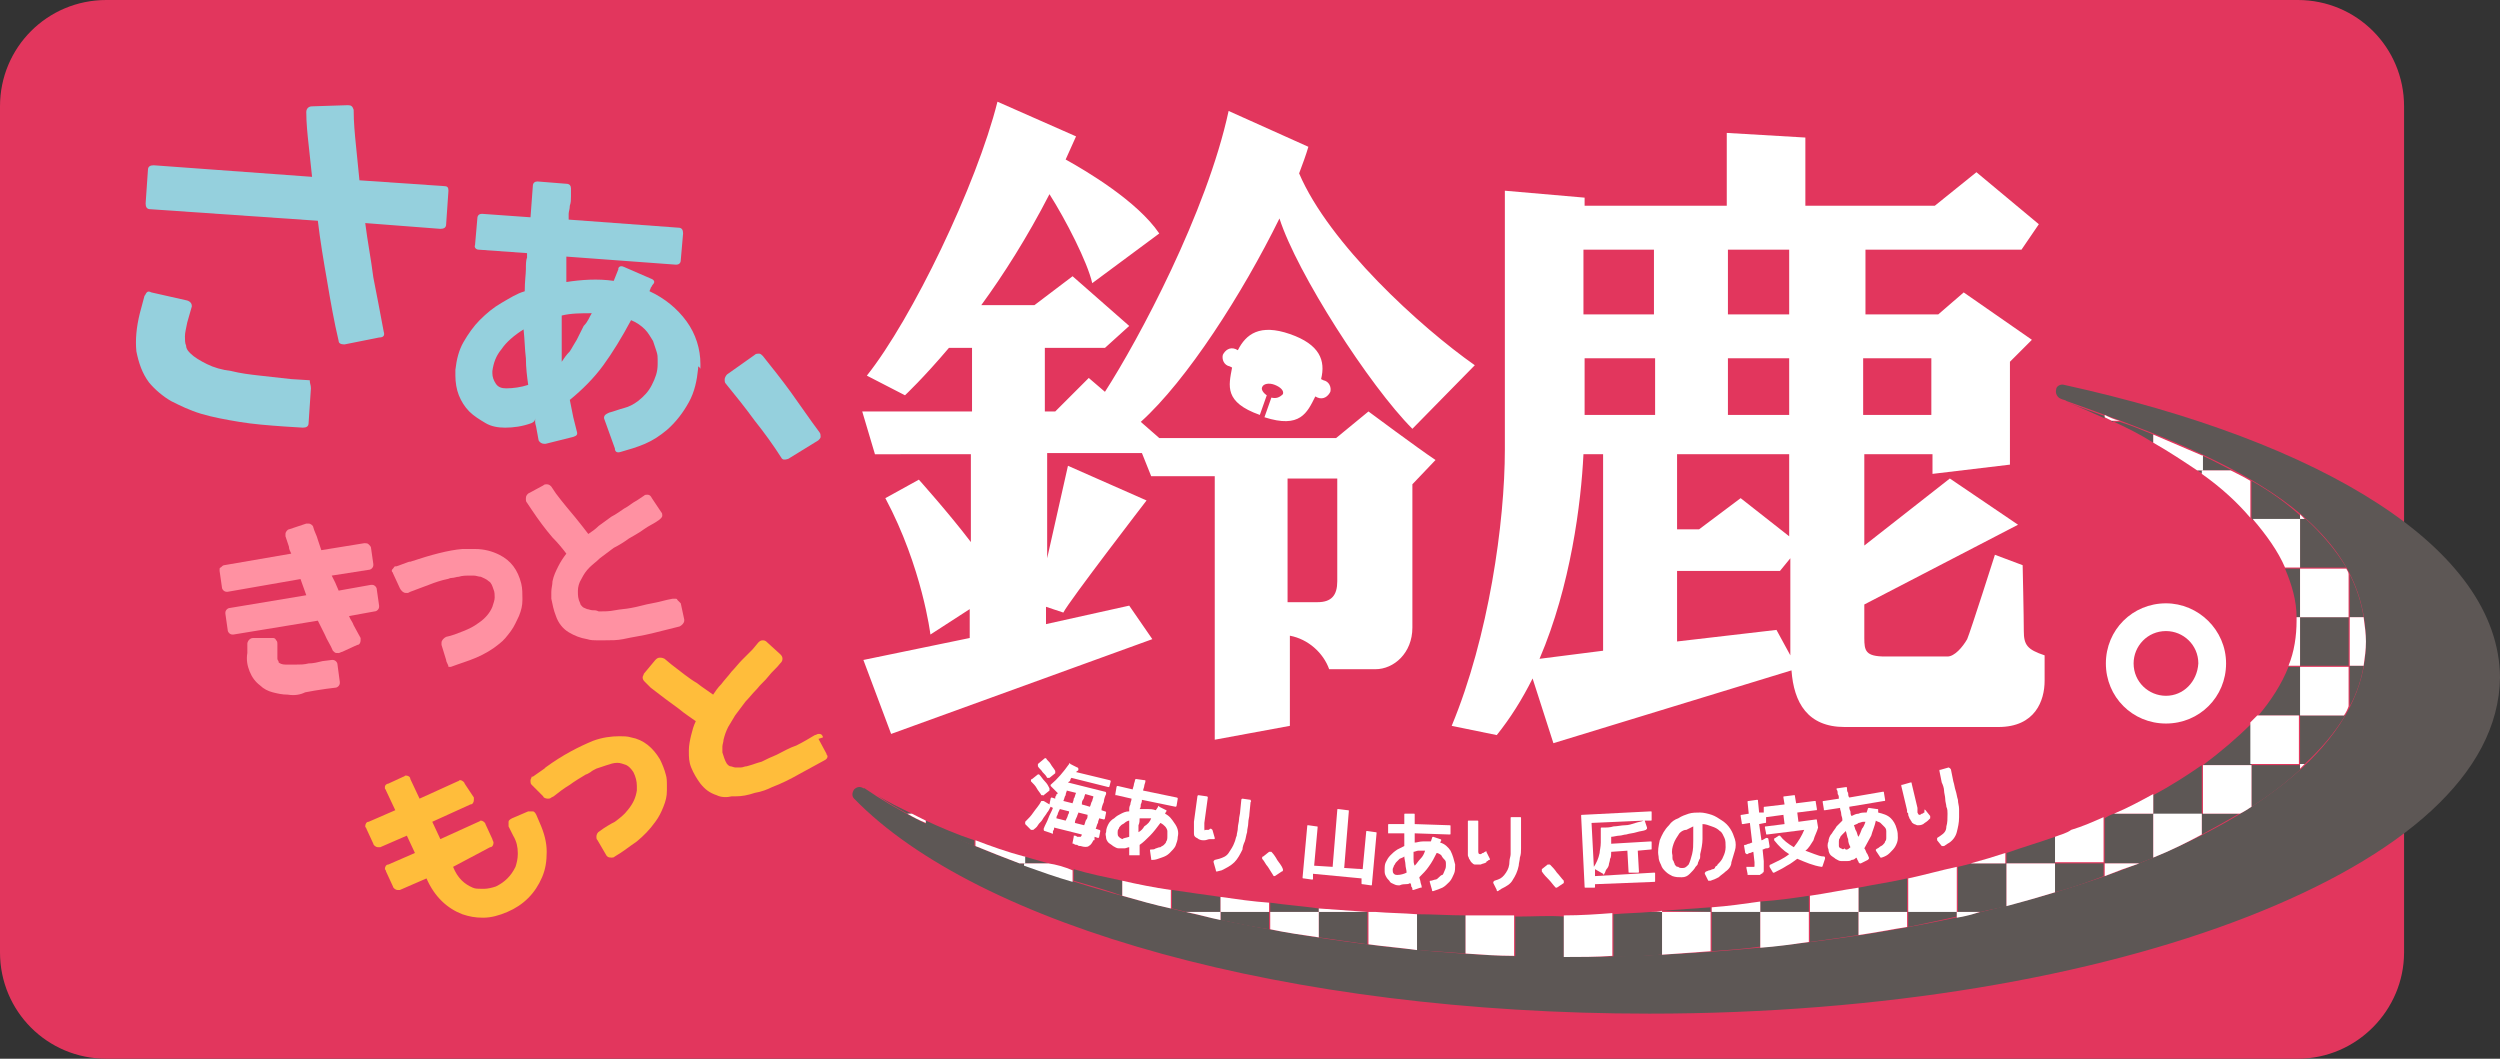 <?xml version="1.0" encoding="utf-8"?>
<!-- Generator: Adobe Illustrator 24.3.0, SVG Export Plug-In . SVG Version: 6.00 Build 0)  -->
<svg version="1.1" id="レイヤー_1" xmlns="http://www.w3.org/2000/svg" xmlns:xlink="http://www.w3.org/1999/xlink" x="0px"
	 y="0px" viewBox="0 0 216.3 91.6" style="enable-background:new 0 0 216.3 91.6;" xml:space="preserve">
<rect x="0" y="0" width="216.3" height="91.6" fill="#333333" stroke="none"/>
<style type="text/css">
	.st0{fill:#E2365D;}
	.st1{fill:#FFFFFF;}
	.st2{fill:#95D0DD;}
	.st3{fill:#FFBD3B;}
	.st4{fill:#FF91A2;}
	.st5{fill:#5D5755;}
</style>
<g>
	<path class="st0" d="M208,82.4c0,5-4.1,9.2-9.2,9.2H9.2c-5.1,0-9.2-4.1-9.2-9.2V9.2C0,4.1,4.1,0,9.2,0h189.6c5.1,0,9.2,4.1,9.2,9.2
		V82.4z"/>
	<g>
		<path class="st1" d="M175.1,54.6c0-1.2-0.1-5.7-0.1-5.7l-2.4-0.9c0,0-2.1,6.6-2.4,7.3c-0.4,0.7-1.1,1.5-1.7,1.5h-5.4
			c-1.7,0-1.8-0.5-1.8-1.6v-2.9l13.3-6.9l-5.9-4l-7.4,5.8v-7.9h5.9V41l6.7-0.8v-8.9l1.9-1.9c0,0-5.9-4.1-5.9-4.1s-1.5,1.3-2.2,1.9
			h-6.3v-5.6h13.5l1.5-2.2l-5.4-4.5l-3.6,2.9h-11.2v-5.9l-6.8-0.4v6.3h-12.3c0-0.5,0-0.7,0-0.7l-6.9-0.6c0,0,0,18.9,0,22.4
			c0,6.3-1.4,16.2-4.6,23.9l3.9,0.8c1.2-1.5,2.2-3.1,3.1-4.9l1.8,5.6l20.6-6.3c0.2,2.8,1.4,4.9,4.6,4.9c0,0,10.1,0,13.3,0
			c3.2,0,4-2.3,4-4c0-1.7,0-2.2,0-2.2C175.4,56.2,175.1,55.8,175.1,54.6z M137.1,31h6.1v4.9h-6.1V31z M149.5,31h5.3v4.9h-5.3V31z
			 M145.1,39.3h9.7v7.1l-4.2-3.3l-3.6,2.7h-1.9V39.3z M167.1,31v4.9h-5.9V31H167.1z M154.8,27.2h-5.3v-5.6h5.3V27.2z M143.1,21.6
			v5.6h-6.1v-5.6H143.1z M133.2,57c2.7-6.3,3.6-13.5,3.8-17.7h1.7v17L133.2,57z M145.1,55.5v-6.1h8.9l0.9-1.1v8.4l-1.2-2.2
			L145.1,55.5z"/>
		<path class="st1" d="M115.6,37.9h-15.3l-1.6-1.4c4-3.6,8.8-11.1,12-17.6c1.5,4.7,7.8,14.5,11.5,18.2l5.4-5.5
			c-4.7-3.3-12.6-10.5-15.2-16.6c0.3-0.8,0.6-1.6,0.8-2.3l-6.9-3.1c-1.9,8.8-7.8,19.8-10.7,24.3l-1.4-1.2l-2.9,2.9h-0.9v-5.5h5.2
			l2.1-1.9l-4.9-4.3l-3.3,2.5h-4.6c1.9-2.6,4-5.9,5.9-9.6c1.4,2.2,3.3,5.9,3.7,7.7l5.8-4.3c-1.9-2.8-6.3-5.4-8.1-6.4
			c0.3-0.7,0.6-1.3,0.9-2l-6.8-3C84.5,16,78.9,27.6,75,32.5l3.3,1.7c0,0,1.6-1.5,3.8-4.1h2v5.5h-9.5l1.1,3.7H84v7.6
			c-1.9-2.5-4.5-5.4-4.5-5.4l-2.9,1.6c3.2,6,3.9,11.8,3.9,11.8l3.4-2.2v2.5l-9.2,1.9l2.4,6.4l22.6-8.2l-2-2.9L90.5,54v-1.5l1.5,0.5
			c0.5-1,7.2-9.7,7.2-9.7l-6.8-3l-1.8,8v-9.1h8.2l0.8,2h5.5V64l6.5-1.2v-7.8c1.6,0.3,2.9,1.5,3.4,2.9c0,0,2.4,0,4,0
			c1.6,0,3.2-1.4,3.2-3.6c0-2.2,0-12.4,0-12.4l2-2.1c-1.5-1-5.8-4.2-5.8-4.2L115.6,37.9z M115.7,50.3c0,1.2-0.5,1.8-1.7,1.8h-2.6
			V41.4h4.3C115.7,41.4,115.7,49.1,115.7,50.3z M110,34.4l-0.6,1.7c3.1,1,3.7-0.4,4.4-1.8l0.2,0.1c0.5,0.2,0.9-0.1,1.1-0.5
			c0.1-0.4-0.1-0.9-0.6-1l-0.2-0.1c0.4-1.6-0.1-3-2.7-3.9c-2.6-0.9-3.8,0-4.5,1.4l-0.2-0.1c-0.5-0.2-0.9,0.1-1.1,0.5
			c-0.1,0.4,0.1,0.9,0.6,1l0.2,0.1c-0.3,1.6-0.7,3,2.4,4.1l0.6-1.7c-0.3-0.2-0.5-0.5-0.4-0.7c0.1-0.3,0.6-0.4,1.1-0.2
			c0.5,0.2,0.8,0.5,0.7,0.8C110.7,34.4,110.4,34.5,110,34.4z"/>
		<g>
			<g>
				<path class="st1" d="M187.4,52.2c-2.9,0-5.2,2.3-5.2,5.2c0,2.9,2.3,5.2,5.2,5.2s5.2-2.3,5.2-5.2
					C192.6,54.5,190.2,52.2,187.4,52.2z M187.4,60.2c-1.5,0-2.8-1.2-2.8-2.8c0-1.5,1.2-2.8,2.8-2.8c1.5,0,2.8,1.2,2.8,2.8
					C190.1,59,188.9,60.2,187.4,60.2z"/>
			</g>
		</g>
	</g>
	<g>
		<path class="st2" d="M26.9,33.6l-0.2,3c0,0.3-0.2,0.4-0.5,0.4l-1.6-0.1c-1.4-0.1-2.7-0.2-3.9-0.4c-1.2-0.2-2.3-0.4-3.3-0.7
			c-1-0.3-1.8-0.7-2.6-1.1c-0.7-0.4-1.4-1-1.9-1.6c-0.6-0.8-0.9-1.7-1.1-2.7c-0.1-1,0-2.1,0.3-3.3l0.4-1.5c0.1-0.1,0.1-0.2,0.2-0.3
			c0.1-0.1,0.2-0.1,0.4,0l3.1,0.7c0.3,0.1,0.4,0.3,0.4,0.5l-0.4,1.4c-0.1,0.5-0.2,0.9-0.2,1.2c0,0.3,0,0.6,0.1,0.8
			c0,0.2,0.1,0.4,0.3,0.6l0.1,0.1c0.3,0.3,0.8,0.6,1.4,0.9c0.6,0.3,1.3,0.5,2.1,0.6c0.8,0.2,1.6,0.3,2.5,0.4
			c0.9,0.1,1.8,0.2,2.7,0.3l1.6,0.1C26.8,33.2,26.9,33.3,26.9,33.6z M38.8,16.5l-0.2,2.9c0,0.3-0.2,0.4-0.5,0.4l-6.5-0.5
			c0.2,1.6,0.5,3.1,0.7,4.7c0.3,1.5,0.6,3.1,0.9,4.7c0.1,0.3,0,0.5-0.4,0.5l-3,0.6c-0.3,0-0.5-0.1-0.5-0.3c-0.4-1.7-0.7-3.4-1-5.2
			c-0.3-1.7-0.6-3.5-0.8-5.2l-14.5-1c-0.3,0-0.4-0.2-0.4-0.5l0.2-2.9c0-0.3,0.2-0.4,0.5-0.4l13.7,1c-0.1-0.9-0.2-1.9-0.3-2.8
			c-0.1-0.9-0.2-1.9-0.2-2.8c0-0.3,0.2-0.5,0.5-0.5l3.1-0.1c0.3,0,0.4,0.1,0.5,0.4c0,1.1,0.1,2.1,0.2,3.1c0.1,1,0.2,2,0.3,3l7.3,0.5
			C38.7,16.1,38.8,16.2,38.8,16.5z"/>
		<path class="st2" d="M60.4,31.9c-0.1,1-0.3,2-0.8,2.9c-0.5,0.9-1.1,1.7-1.9,2.4c-0.6,0.5-1.2,0.9-1.9,1.2
			c-0.7,0.3-1.4,0.5-2.1,0.7c-0.3,0.1-0.5,0-0.5-0.3l-0.9-2.5c-0.1-0.2,0-0.4,0.2-0.5l0.2-0.1c0.4-0.1,0.9-0.3,1.3-0.4
			c0.4-0.1,0.8-0.3,1.2-0.6c0.5-0.4,0.9-0.8,1.2-1.4c0.3-0.6,0.5-1.1,0.5-1.8c0-0.1,0-0.2,0-0.2c0-0.1,0-0.1,0-0.2
			c0-0.2,0-0.4-0.1-0.7c-0.1-0.3-0.2-0.6-0.3-0.9c-0.2-0.3-0.4-0.7-0.7-1c-0.3-0.3-0.7-0.6-1.2-0.8c-0.8,1.5-1.6,2.8-2.4,3.9
			c-0.8,1.1-1.8,2.1-2.9,3l0.3,1.5l0.3,1.2c0.1,0.3,0,0.4-0.3,0.5l-2.4,0.6l-0.1,0c-0.2,0-0.4-0.1-0.5-0.3L46.4,37
			c0-0.1-0.1-0.3-0.1-0.5c0-0.2,0-0.4,0-0.5l0,0.2c0,0.2-0.1,0.3-0.3,0.4c-0.8,0.3-1.6,0.4-2.3,0.4c-0.6,0-1.2-0.1-1.7-0.4
			c-0.5-0.3-1-0.6-1.4-1c-0.4-0.4-0.7-0.9-0.9-1.4c-0.2-0.5-0.3-1.1-0.3-1.7c0-0.1,0-0.2,0-0.5c0.1-0.9,0.3-1.7,0.7-2.4
			c0.4-0.7,0.9-1.4,1.4-1.9c0.6-0.6,1.2-1.1,1.9-1.5c0.7-0.4,1.3-0.8,2-1c0-0.9,0.1-1.5,0.1-1.9c0-0.4,0-0.8,0.1-1l0-0.4l-4.2-0.3
			c-0.2,0-0.4-0.2-0.3-0.4l0.2-2.3c0-0.3,0.2-0.4,0.4-0.4l4.2,0.3l0.2-2.7c0-0.3,0.2-0.4,0.4-0.4l2.5,0.2c0.3,0,0.4,0.2,0.4,0.4
			c0,0.2,0,0.4,0,0.7c0,0.3,0,0.5-0.1,0.8c0,0.3-0.1,0.5-0.1,0.7c0,0.2,0,0.4,0,0.5l9.5,0.7c0.3,0,0.4,0.2,0.4,0.5l-0.2,2.3
			c0,0.3-0.2,0.4-0.4,0.4l-9.5-0.7c0,0.1,0,0.2,0,0.4c0,0.2,0,0.4,0,0.6c0,0.2,0,0.4,0,0.7c0,0.2,0,0.4,0,0.5
			c1.3-0.2,2.7-0.3,4.1-0.1l0.4-1c0-0.1,0-0.1,0-0.1c0.1-0.2,0.3-0.2,0.5-0.1l2.3,1c0.3,0.1,0.4,0.3,0.2,0.5
			c-0.1,0.1-0.1,0.2-0.2,0.3c0,0.1-0.1,0.2-0.1,0.3c1.3,0.6,2.4,1.5,3.2,2.6c0.8,1.1,1.2,2.4,1.2,3.7c0,0.1,0,0.3,0,0.4
			C60.4,31.6,60.4,31.7,60.4,31.9z M45.7,33.3c-0.1-0.7-0.2-1.5-0.2-2.3c-0.1-0.8-0.1-1.6-0.2-2.5c-0.8,0.5-1.5,1.1-1.9,1.7
			c-0.5,0.6-0.7,1.2-0.8,1.9l0,0.2c0,0.3,0.1,0.6,0.3,0.9c0.2,0.3,0.5,0.4,0.9,0.4C44.4,33.6,45.1,33.5,45.7,33.3z M51.2,27.1
			c-0.9,0-1.8,0-2.6,0.2l0,0c0,0,0,0,0,0.1c0,0.1,0,0.2,0,0.3c0,0.1,0,0.3,0,0.5c0,0.5,0,1,0,1.6c0,0.5,0,1,0,1.5
			c0.2-0.3,0.4-0.6,0.7-0.9c0.2-0.3,0.4-0.7,0.6-1c0.2-0.4,0.4-0.8,0.6-1.2C50.9,27.8,51,27.4,51.2,27.1z"/>
		<path class="st2" d="M65.3,30.7c0.1-0.1,0.2-0.1,0.4-0.1c0.1,0,0.2,0.1,0.3,0.2c0.8,1,1.6,2,2.4,3.1c0.8,1.1,1.6,2.3,2.5,3.5
			c0.1,0.1,0.1,0.3,0.1,0.4c0,0.1-0.1,0.2-0.2,0.3l-2.6,1.6c-0.3,0.1-0.5,0.1-0.6-0.1c-0.7-1.1-1.5-2.2-2.3-3.2
			c-0.8-1.1-1.6-2.1-2.5-3.2c-0.1-0.1-0.1-0.2-0.1-0.4c0-0.1,0.1-0.3,0.2-0.4L65.3,30.7z"/>
	</g>
	<g>
		<g>
			<path class="st3" d="M40,79.1c-1.3-0.5-2.4-1.5-3.1-3.1l0,0l0,0l-2.3,1c-0.1,0-0.1,0-0.2,0l0,0c-0.2,0-0.4-0.2-0.4-0.3l0,0
				l-0.6-1.3c0-0.1-0.1-0.2-0.1-0.2l0,0c0-0.2,0.1-0.4,0.3-0.4l0,0l2.3-1l-0.7-1.5l-2.3,1c-0.1,0-0.1,0-0.2,0l0,0
				c-0.2,0-0.4-0.2-0.4-0.3l0,0l-0.6-1.3c0-0.1-0.1-0.1-0.1-0.2l0,0c0-0.2,0.1-0.4,0.3-0.4l0,0l2.3-1l-0.8-1.7
				c0-0.1-0.1-0.1-0.1-0.2l0,0c0,0,0-0.1,0-0.1l0,0c0-0.2,0.2-0.3,0.3-0.3l0,0l1.3-0.6c0.1,0,0.1-0.1,0.2-0.1l0,0
				c0.2,0,0.4,0.1,0.4,0.3l0,0l0.8,1.7l3.3-1.5c0.1,0,0.1-0.1,0.2-0.1l0,0c0.2,0,0.4,0.2,0.4,0.3l0,0L41,69c0,0.1,0,0.1,0,0.2l0,0
				c0,0.2-0.1,0.4-0.3,0.4l0,0l-3.3,1.5l0.7,1.5l3.3-1.5c0.1,0,0.1-0.1,0.2-0.1l0,0c0.2,0,0.4,0.2,0.4,0.3l0,0l0.6,1.3
				c0,0.1,0.1,0.2,0.1,0.3l0,0c0,0.2-0.1,0.4-0.3,0.4l0,0L39.2,75l0,0c0.4,1,1,1.5,1.7,1.8l0,0c0.2,0.1,0.5,0.1,0.8,0.1l0,0
				c0.1,0,0.1,0,0.2,0l0,0c0.3,0,0.7-0.1,1-0.2l0,0c0.4-0.2,0.7-0.4,1-0.7l0,0c0.3-0.3,0.5-0.6,0.7-1l0,0c0.1-0.3,0.2-0.7,0.2-1.1
				l0,0c0,0,0-0.1,0-0.1l0,0c0-0.5-0.1-1-0.4-1.5l0,0L44,71.5c0-0.1,0-0.1,0-0.2l0,0c0-0.1,0-0.1,0-0.2l0,0c0-0.1,0.1-0.2,0.3-0.3
				l0,0l1.4-0.6c0.1,0,0.1,0,0.2,0l0,0c0.1,0,0.1,0,0.2,0l0,0c0.1,0,0.2,0.1,0.3,0.3l0,0l-0.2,0.1l-0.2,0.1l0.2-0.1l0.2-0.1l0.3,0.7
				c0.4,0.9,0.6,1.7,0.6,2.5l0,0c0,0,0,0,0,0l0,0c0,0.8-0.1,1.5-0.4,2.2l0,0c-0.3,0.7-0.7,1.3-1.2,1.8l0,0c-0.5,0.5-1.1,0.9-1.8,1.2
				l0,0c-0.7,0.3-1.4,0.5-2.1,0.5l0,0c0,0,0,0,0,0l0,0C41.1,79.4,40.6,79.3,40,79.1L40,79.1z"/>
		</g>
		<g>
			<path class="st3" d="M52.4,73.9l-0.7-1.2c-0.1-0.1-0.1-0.2-0.1-0.3l0,0c0-0.2,0.1-0.4,0.3-0.5l0,0c0.4-0.3,0.9-0.6,1.3-0.8l0,0
				c0.4-0.3,0.8-0.6,1.1-1l0,0c0.5-0.6,0.7-1.1,0.8-1.7l0,0c0-0.1,0-0.3,0-0.4l0,0c0-0.4-0.1-0.8-0.3-1.2l0,0
				c-0.2-0.3-0.4-0.5-0.6-0.6l0,0c-0.3-0.1-0.5-0.2-0.8-0.2l0,0c0,0,0,0,0,0l0,0c-0.3,0-0.6,0.1-0.9,0.2l0,0
				c-0.3,0.1-0.6,0.2-0.9,0.3l0,0c-0.2,0.1-0.4,0.2-0.5,0.3l0,0c-0.2,0.1-0.3,0.2-0.4,0.2l0,0c-0.5,0.3-1,0.6-1.4,0.9l0,0
				c-0.5,0.3-0.9,0.6-1.4,1l0,0l-0.2,0.1c-0.1,0.1-0.2,0.1-0.3,0.1l0,0c-0.2,0-0.4-0.1-0.4-0.2l0,0L46,67.9
				c-0.1-0.1-0.1-0.2-0.1-0.3l0,0c0,0,0-0.1,0-0.1l0,0c0-0.1,0.1-0.2,0.1-0.3l0,0l0,0l0.1,0l1-0.7c0,0,0.1-0.1,0.1-0.1l0,0
				c1.5-1.1,2.9-1.8,4.1-2.3l0,0c0.8-0.3,1.6-0.4,2.3-0.4l0,0c0.3,0,0.7,0,1,0.1l0,0c1.1,0.2,1.9,0.9,2.5,1.9l0,0
				c0.2,0.4,0.4,0.9,0.5,1.3l0,0c0.1,0.3,0.1,0.6,0.1,1l0,0c0,0.1,0,0.3,0,0.4l0,0c0,0.5-0.1,0.9-0.3,1.4l0,0
				c-0.2,0.5-0.4,0.9-0.7,1.3l0,0h0c-0.5,0.7-1,1.2-1.6,1.7l0,0c-0.6,0.4-1.2,0.9-1.9,1.3l0,0c-0.1,0.1-0.2,0.1-0.3,0.1l0,0
				c0,0,0,0,0,0l0,0C52.6,74.2,52.5,74.1,52.4,73.9L52.4,73.9z"/>
		</g>
		<g>
			<path class="st3" d="M62,68.8c-0.6-0.2-1-0.5-1.4-1l0,0c-0.3-0.4-0.6-0.9-0.8-1.4l0,0c-0.2-0.5-0.2-0.9-0.2-1.4l0,0
				c0,0,0-0.1,0-0.1l0,0c0-0.4,0.1-0.9,0.2-1.3l0,0c0.1-0.4,0.2-0.8,0.4-1.2l0,0c-0.4-0.3-0.9-0.6-1.5-1.1l0,0
				c-0.7-0.5-1.5-1.1-2.4-1.8l0,0l-0.5-0.5c-0.1-0.1-0.2-0.2-0.2-0.4l0,0c0-0.1,0.1-0.2,0.1-0.3l0,0l1-1.2c0.1-0.1,0.2-0.2,0.4-0.2
				l0,0c0.1,0,0.2,0,0.4,0.1l0,0l0.6,0.5c0.8,0.6,1.5,1.2,2.2,1.6l0,0c0.5,0.4,1,0.7,1.4,1l0,0c0.2-0.3,0.4-0.6,0.7-0.9l0,0
				c0.3-0.4,0.6-0.7,0.9-1.1l0,0c0.3-0.3,0.6-0.7,0.9-1l0,0c0.3-0.3,0.6-0.6,0.9-0.9l0,0l0.5-0.6c0.1-0.1,0.2-0.2,0.4-0.2l0,0
				c0.2,0,0.3,0.1,0.4,0.2l0,0l1.1,1c0.1,0.1,0.2,0.2,0.2,0.4l0,0c0,0.2-0.1,0.3-0.2,0.4l0,0c-0.3,0.4-0.7,0.7-1,1.1l0,0
				c-0.3,0.4-0.7,0.7-1,1.1l0,0c-0.4,0.4-0.7,0.8-1,1.1l0,0c-0.3,0.4-0.6,0.8-0.9,1.2l0,0c-0.2,0.3-0.4,0.7-0.6,1l0,0
				c-0.2,0.4-0.3,0.7-0.4,1.1l0,0c0,0.2-0.1,0.4-0.1,0.6l0,0c0,0.2,0,0.3,0,0.5l0,0c0.1,0.3,0.2,0.7,0.4,1l0,0
				c0.1,0.1,0.2,0.2,0.3,0.2l0,0c0.1,0,0.3,0.1,0.4,0.1l0,0c0,0,0.1,0,0.1,0l0,0c0.1,0,0.2,0,0.4,0l0,0c0.2,0,0.3-0.1,0.5-0.1l0,0
				c0.4-0.1,0.9-0.3,1.3-0.4l0,0c0.4-0.2,0.8-0.4,1.3-0.6l0,0c0.6-0.3,1.1-0.6,1.7-0.8l0,0c0.6-0.3,1.1-0.6,1.6-0.9l0,0
				c0.1,0,0.2-0.1,0.3-0.1l0,0c0,0,0.1,0,0.1,0l0,0c0.2,0,0.3,0.2,0.3,0.3l0,0L70.6,64l0.2-0.1l0.7,1.3c0,0.1,0.1,0.2,0.1,0.2l0,0
				c0,0.2-0.1,0.3-0.3,0.4l0,0c-0.7,0.4-1.5,0.8-2.2,1.2l0,0c-0.7,0.4-1.5,0.8-2.3,1.1l0,0c-0.4,0.2-0.9,0.4-1.5,0.5l0,0
				c-0.6,0.2-1.1,0.3-1.7,0.3l0,0c-0.1,0-0.2,0-0.3,0l0,0C62.9,69,62.4,69,62,68.8L62,68.8z"/>
		</g>
	</g>
	<g>
		<g>
			<path class="st4" d="M24.9,60.1c-0.5,0-0.9-0.1-1.3-0.2l0,0c-0.4-0.1-0.8-0.3-1.1-0.6l0,0c-0.4-0.3-0.7-0.7-0.9-1.2l0,0
				c-0.2-0.5-0.3-1-0.2-1.6l0,0l0-0.7c0-0.1,0-0.1,0-0.1l0,0c0-0.2,0.2-0.5,0.5-0.5l0,0l1.6,0c0,0,0,0,0.1,0l0,0
				c0.1,0,0.2,0,0.3,0.2l0,0c0.1,0.1,0.1,0.2,0.1,0.3l0,0l0,0.8c0,0.2,0,0.4,0,0.5l0,0c0,0.1,0.1,0.2,0.1,0.2l0,0l0,0l0,0
				c0,0,0,0.1,0,0.1l0,0l0,0l0,0l0,0l0,0c0.1,0.1,0.3,0.2,0.6,0.2l0,0c0.1,0,0.2,0,0.3,0l0,0c0.2,0,0.4,0,0.6,0l0,0
				c0.4,0,0.7,0,1.1-0.1l0,0c0.4,0,0.8-0.1,1.2-0.2l0,0l0.8-0.1c0,0,0.1,0,0.1,0l0,0c0.2,0,0.4,0.2,0.4,0.4l0,0l-0.3,0l0.3,0
				l0.2,1.5c0,0,0,0.1,0,0.1l0,0c0,0.2-0.2,0.4-0.4,0.4l0,0l-0.8,0.1c-0.7,0.1-1.3,0.2-1.8,0.3l0,0C26,60.1,25.5,60.2,24.9,60.1
				L24.9,60.1C25,60.1,25,60.1,24.9,60.1L24.9,60.1z M29.1,56.5c-0.1,0-0.2-0.1-0.3-0.2l0,0c-0.2-0.5-0.5-0.9-0.7-1.4l0,0
				c-0.2-0.4-0.4-0.8-0.6-1.2l0,0l-7.3,1.2c0,0-0.1,0-0.1,0l0,0c-0.2,0-0.4-0.2-0.4-0.4l0,0l-0.2-1.4c0,0,0-0.1,0-0.1l0,0
				c0-0.2,0.2-0.4,0.4-0.4l0,0l6.6-1.1L26,50.1l-6.3,1.1c0,0-0.1,0-0.1,0l0,0c-0.2,0-0.4-0.2-0.4-0.4l0,0l-0.2-1.4c0,0,0-0.1,0-0.1
				l0,0c0-0.1,0-0.2,0.1-0.2l0,0c0.1-0.1,0.2-0.2,0.3-0.2l0,0l5.8-1c-0.1-0.2-0.2-0.4-0.2-0.6l0,0c-0.1-0.3-0.2-0.6-0.3-0.9l0,0
				c0-0.1,0-0.1,0-0.2l0,0c0-0.2,0.2-0.4,0.3-0.4l0,0l1.5-0.5c0.1,0,0.1,0,0.2,0l0,0c0.2,0,0.4,0.2,0.4,0.3l0,0
				c0.1,0.4,0.3,0.7,0.4,1.1l0,0c0.1,0.3,0.2,0.6,0.3,0.9l0,0l3.7-0.6c0,0,0.1,0,0.1,0l0,0c0.1,0,0.2,0,0.3,0.1l0,0
				c0.1,0.1,0.2,0.2,0.2,0.3l0,0l0.2,1.4c0,0.1,0,0.1,0,0.1l0,0c0,0.2-0.2,0.4-0.4,0.4l0,0l-3.2,0.5c0.1,0.2,0.2,0.4,0.3,0.6l0,0
				c0.1,0.2,0.2,0.5,0.3,0.7l0,0l2.8-0.5c0,0,0.1,0,0.1,0l0,0c0.2,0,0.4,0.2,0.4,0.4l0,0L32.3,51l0.3,0l0.2,1.4c0,0.1,0,0.1,0,0.1
				l0,0c0,0.2-0.2,0.4-0.4,0.4l0,0l-2.2,0.4c0.1,0.3,0.3,0.5,0.4,0.8l0,0c0.2,0.4,0.4,0.7,0.6,1.1l0,0c0,0.1,0,0.2,0,0.2l0,0
				c0,0.2-0.1,0.4-0.3,0.4l0,0l-1.3,0.6c-0.1,0-0.2,0.1-0.3,0.1l0,0C29.2,56.5,29.2,56.5,29.1,56.5L29.1,56.5z"/>
		</g>
		<g>
			<path class="st4" d="M38.6,57.1l-0.4-1.3c0-0.1,0-0.1,0-0.2l0,0c0-0.2,0.2-0.4,0.4-0.5l0,0c0.5-0.1,1-0.3,1.5-0.5l0,0
				c0.5-0.2,0.9-0.4,1.3-0.7l0,0c0.6-0.4,1-0.9,1.2-1.4l0,0c0.1-0.3,0.2-0.6,0.2-0.8l0,0c0-0.2,0-0.5-0.1-0.7l0,0
				c-0.1-0.3-0.2-0.6-0.4-0.7l0,0c-0.2-0.2-0.5-0.3-0.7-0.4l0,0c-0.2,0-0.4-0.1-0.6-0.1l0,0c-0.1,0-0.2,0-0.3,0l0,0
				c-0.4,0-0.7,0-1,0.1l0,0c-0.2,0-0.4,0.1-0.6,0.1l0,0c-0.2,0-0.3,0.1-0.4,0.1l0,0c-0.5,0.1-1.1,0.3-1.6,0.5l0,0
				c-0.5,0.2-1.1,0.4-1.6,0.6l0,0l-0.2,0.1c-0.1,0-0.2,0-0.2,0l0,0c-0.2,0-0.4-0.2-0.5-0.4l0,0L34,49.6c0-0.1-0.1-0.1-0.1-0.2l0,0
				c0-0.1,0-0.1,0.1-0.2l0,0c0.1-0.1,0.1-0.2,0.2-0.2l0,0l0,0l0.1,0l0,0l1.1-0.4c0,0,0.1,0,0.1,0l0,0c1.8-0.6,3.3-1,4.5-1.1l0,0
				c0.4,0,0.7,0,1.1,0l0,0c0.8,0,1.5,0.2,2.1,0.5l0,0c1,0.5,1.6,1.3,1.9,2.5l0,0c0.1,0.4,0.1,0.9,0.1,1.3l0,0l0,0l0,0.1
				c0,0.5-0.1,0.9-0.3,1.4l0,0c-0.2,0.4-0.4,0.9-0.7,1.3l0,0c-0.3,0.4-0.6,0.8-1,1.1l0,0h0c-0.6,0.5-1.3,0.9-2,1.2l0,0
				c-0.7,0.3-1.4,0.5-2.2,0.8l0,0c-0.1,0-0.1,0-0.2,0l0,0c0,0,0,0,0,0l0,0C38.8,57.5,38.6,57.3,38.6,57.1L38.6,57.1z"/>
		</g>
		<g>
			<path class="st4" d="M50.8,55.3c-0.6-0.1-1.1-0.3-1.6-0.6l0,0c-0.5-0.3-0.9-0.8-1.1-1.4l0,0c-0.2-0.5-0.3-1-0.4-1.5l0,0
				c0-0.2,0-0.4,0-0.6l0,0c0-0.3,0.1-0.6,0.1-0.9l0,0c0.1-0.5,0.3-0.9,0.5-1.3l0,0c0.2-0.4,0.4-0.7,0.7-1.1l0,0
				c-0.3-0.4-0.7-0.9-1.2-1.4l0,0c-0.6-0.7-1.2-1.5-1.8-2.4l0,0l-0.4-0.6c-0.1-0.1-0.1-0.2-0.1-0.4l0,0c0-0.2,0.1-0.3,0.2-0.4l0,0
				L47,42c0.1-0.1,0.2-0.1,0.3-0.1l0,0c0.2,0,0.3,0.1,0.4,0.2l0,0l0.4,0.6c0.6,0.8,1.2,1.5,1.7,2.1l0,0c0.4,0.5,0.8,1,1.1,1.4l0,0
				c0.3-0.2,0.6-0.4,0.9-0.7l0,0c0.4-0.3,0.7-0.5,1.1-0.8l0,0c0.4-0.2,0.8-0.5,1.1-0.7l0,0c0.4-0.2,0.7-0.5,1.1-0.7l0,0l0.6-0.4
				c0.1-0.1,0.2-0.1,0.3-0.1l0,0c0.2,0,0.3,0.1,0.4,0.3l0,0l0.8,1.2c0.1,0.1,0.1,0.2,0.1,0.3l0,0c0,0.2-0.2,0.3-0.3,0.4l0,0
				c-0.4,0.3-0.9,0.5-1.3,0.8l0,0c-0.4,0.3-0.8,0.5-1.3,0.8l0,0c-0.4,0.3-0.9,0.6-1.3,0.8l0,0c-0.4,0.3-0.8,0.6-1.2,0.9l0,0
				c-0.3,0.3-0.6,0.5-0.9,0.8l0,0c-0.3,0.3-0.5,0.6-0.7,1l0,0c-0.2,0.3-0.3,0.7-0.3,1l0,0c0,0,0,0.1,0,0.1l0,0c0,0.3,0,0.6,0.2,1
				l0,0c0,0.1,0.1,0.2,0.2,0.3l0,0c0.1,0.1,0.2,0.1,0.4,0.2l0,0c0.1,0,0.3,0.1,0.5,0.1l0,0c0.2,0,0.3,0,0.5,0.1l0,0
				c0.5,0,0.9,0,1.4-0.1l0,0c0.5-0.1,0.9-0.1,1.4-0.2l0,0c0.6-0.1,1.2-0.3,1.8-0.4l0,0c0.6-0.1,1.2-0.3,1.8-0.4l0,0
				c0.1,0,0.1,0,0.2,0l0,0c0.1,0,0.2,0,0.2,0.1l0,0c0.1,0.1,0.2,0.2,0.3,0.3l0,0l-0.3,0.1l0.3-0.1l0.3,1.4c0,0,0,0.1,0,0.1l0,0
				c0,0.2-0.2,0.4-0.4,0.5l0,0c-0.8,0.2-1.6,0.4-2.4,0.6l0,0c-0.8,0.2-1.6,0.3-2.5,0.5l0,0c-0.5,0.1-1,0.1-1.6,0.1l0,0
				c-0.2,0-0.5,0-0.7,0l0,0C51.4,55.4,51.1,55.4,50.8,55.3L50.8,55.3z"/>
		</g>
	</g>
	<path class="st5" d="M178.6,33.3c-0.3-0.1-0.7,0.1-0.7,0.4c-0.1,0.3,0.1,0.7,0.4,0.8c0.2,0.1,0.4,0.1,0.5,0.2
		c12.9,4.6,25.9,9.6,25.9,20.9c0,15.8-32.1,27.2-69.5,27.2c-23.6,0-49.4-7-60.4-14.6c0,0,0,0-0.1,0c-0.3-0.2-0.6-0.1-0.8,0.1
		c-0.2,0.3-0.2,0.6,0,0.8c10.7,11,37.4,18.6,68.8,18.6c20.2,0,38.5-3.2,51.8-8.4c13.3-5.2,21.7-12.3,21.8-20.7
		C216.2,47.4,200.9,38.2,178.6,33.3z"/>
	<g>
		<path class="st5" d="M160.8,76.8v2.1h4.2V76C163.7,76.3,162.3,76.5,160.8,76.8z"/>
		<path class="st5" d="M75.9,68.8L75.9,68.8c0.8,0.6,1.7,1.1,2.6,1.6h0.4C77.9,69.9,76.8,69.4,75.9,68.8z"/>
		<path class="st5" d="M199.5,44.9H199v4.2h4C202.1,47.6,200.9,46.2,199.5,44.9z"/>
		<path class="st5" d="M131.4,79.3c-0.1,0-0.2,0-0.3,0v3.5c1.4,0,2.8,0.1,4.1,0.1c0,0,0.1,0,0.1,0v-3.6
			C134,79.2,132.7,79.3,131.4,79.3z"/>
		<path class="st5" d="M143.8,78.8L143.8,78.8l4.2,0.1v-0.4C146.7,78.6,145.3,78.7,143.8,78.8z"/>
		<path class="st5" d="M80.1,71.3c1.3,0.7,2.7,1.3,4.2,1.9v-0.5c-1.5-0.5-2.9-1.1-4.2-1.7V71.3z"/>
		<path class="st5" d="M152.3,78v0.9h4.2v-1.4C155.2,77.7,153.8,77.9,152.3,78z"/>
		<path class="st5" d="M142.8,78.9c-1.1,0.1-2.1,0.1-3.2,0.2v3.7c1.4,0,2.8-0.1,4.2-0.2v-3.7H142.8z"/>
		<path class="st5" d="M122.6,79.1v3.1c1.4,0.1,2.8,0.2,4.2,0.3v-3.3C125.4,79.2,124,79.1,122.6,79.1z"/>
		<path class="st5" d="M156.6,78.9v2.6c1.4-0.2,2.9-0.4,4.2-0.6v-2H156.6z"/>
		<path class="st5" d="M109.9,78.1v0.8h4.2v-0.3C112.7,78.4,111.3,78.3,109.9,78.1z"/>
		<path class="st5" d="M190.5,40.7h2.6c-0.8-0.4-1.7-0.9-2.6-1.3V40.7z"/>
		<path class="st5" d="M92.9,75.2v1c1.4,0.4,2.8,0.8,4.2,1.3v-1.3C95.7,75.9,94.2,75.6,92.9,75.2z"/>
		<path class="st5" d="M173.6,74.7h-3c-0.4,0.1-0.8,0.2-1.2,0.3v3.9h2c0.7-0.2,1.5-0.3,2.2-0.5V74.7z"/>
		<path class="st5" d="M182.1,36.2v-0.2c-1.1-0.4-2.2-0.8-3.3-1.2C179.9,35.2,181,35.7,182.1,36.2z"/>
		<path class="st5" d="M148.1,78.9v3.4c1.4-0.1,2.8-0.2,4.2-0.4v-3.1H148.1z"/>
		<path class="st5" d="M88.6,74.7h2.1c-0.7-0.2-1.4-0.4-2.1-0.6V74.7z"/>
		<path class="st5" d="M165.1,78.9v1.3c1.4-0.3,2.9-0.6,4.2-0.9v-0.5H165.1z"/>
		<path class="st5" d="M88.2,74.7c0.2,0.1,0.3,0.1,0.5,0.2v-0.2H88.2z"/>
		<path class="st5" d="M203.3,61.1c0.6-1.1,1-2.3,1.2-3.5h-1.2V61.1z"/>
		<path class="st5" d="M202.9,61.9H199v4.2h0.4C200.8,64.8,202,63.4,202.9,61.9z"/>
		<path class="st5" d="M190.5,66.2c-1.3,0.9-2.7,1.8-4.2,2.6v1.7h4.2V66.2z"/>
		<path class="st5" d="M190.6,66.2h4.2v-3.6C193.6,63.8,192.2,65,190.6,66.2z"/>
		<path class="st5" d="M182.7,36.4c1.3,0.6,2.5,1.2,3.6,1.9v-0.7c-1-0.4-1.9-0.8-2.9-1.1H182.7z"/>
		<path class="st5" d="M194.8,41.6v3.2c0,0.1,0.1,0.1,0.1,0.2h4.1v-0.4C197.8,43.5,196.4,42.5,194.8,41.6z"/>
		<path class="st5" d="M190.5,72.2c1.1-0.6,2.2-1.2,3.2-1.8h-3.2V72.2z"/>
		<path class="st5" d="M197.7,49.2c0.6,1.4,1,2.8,1,4.2h0.3v-4.2H197.7z"/>
		<path class="st5" d="M203.3,53.4h1.2c-0.2-1.3-0.6-2.5-1.2-3.7V53.4z"/>
		<path class="st5" d="M194.8,66.2v3.6c1.6-1,3-2.1,4.2-3.2v-0.4H194.8z"/>
		<path class="st5" d="M105.6,78.9v0.7c1.4,0.3,2.8,0.6,4.2,0.8v-1.5H105.6z"/>
		<path class="st5" d="M186.3,70.4h-3.4c-0.3,0.1-0.5,0.2-0.8,0.4v3.9h3c0.4-0.2,0.8-0.3,1.2-0.5V70.4z"/>
		<path class="st5" d="M114.1,78.9v2.2c1.4,0.2,2.8,0.4,4.2,0.6v-2.8H114.1z"/>
		<path class="st5" d="M177.8,72.4c-1.4,0.5-2.8,0.9-4.2,1.4v0.9h4.2V72.4z"/>
		<path class="st5" d="M177.8,74.7v2.5c1.5-0.4,2.9-0.9,4.2-1.4v-1.1H177.8z"/>
		<path class="st5" d="M105.6,77.6c-1.4-0.2-2.9-0.4-4.2-0.6v1.6c0.4,0.1,0.8,0.2,1.2,0.3h3V77.6z"/>
		<path class="st5" d="M198,57.7c-0.6,1.5-1.5,2.9-2.6,4.2h3.7v-4.2H198z"/>
		<rect x="199" y="53.4" class="st5" width="4.2" height="4.2"/>
		<path class="st5" d="M190.1,40.7c0.2,0.1,0.3,0.2,0.5,0.3v-0.3H190.1z"/>
	</g>
	<g>
		<polygon class="st1" points="190.5,66.2 190.6,66.2 190.5,66.2 		"/>
		<path class="st1" d="M165.1,78.9h4.2V75c-1.4,0.3-2.8,0.7-4.2,1V78.9z"/>
		<path class="st1" d="M156.6,77.5v1.4h4.2v-2.1C159.4,77,158,77.3,156.6,77.5z"/>
		<path class="st1" d="M194.9,44.9c1.2,1.4,2.2,2.8,2.8,4.2h1.3v-4.2H194.9z"/>
		<path class="st1" d="M126.8,79.2v3.3c1.4,0.1,2.8,0.2,4.2,0.2v-3.5C129.7,79.2,128.2,79.2,126.8,79.2z"/>
		<path class="st1" d="M78.9,70.4h-0.4c0.5,0.3,1.1,0.6,1.6,0.8V71C79.7,70.8,79.3,70.6,78.9,70.4z"/>
		<path class="st1" d="M148.1,78.5v0.4h4.2V78C150.9,78.2,149.5,78.4,148.1,78.5z"/>
		<path class="st1" d="M142.8,78.9h1v-0.1C143.5,78.9,143.1,78.9,142.8,78.9z"/>
		<path class="st1" d="M135.3,79.2v3.6c1.4,0,2.8,0,4.2-0.1v-3.7C138.2,79.1,136.8,79.2,135.3,79.2z"/>
		<path class="st1" d="M152.3,78.9V82c1.4-0.1,2.8-0.3,4.2-0.5v-2.6H152.3z"/>
		<path class="st1" d="M105.6,77.6v1.3h4.2v-0.8C108.4,78,107,77.8,105.6,77.6z"/>
		<path class="st1" d="M160.8,78.9v2c1.4-0.2,2.9-0.5,4.2-0.7v-1.3H160.8z"/>
		<path class="st1" d="M114.1,78.6v0.3h4.2v0C116.9,78.8,115.5,78.7,114.1,78.6z"/>
		<path class="st1" d="M97.1,77.5c1.4,0.4,2.8,0.8,4.2,1.1V77c-1.4-0.2-2.9-0.5-4.2-0.8V77.5z"/>
		<path class="st1" d="M118.3,78.9h0.6C118.8,78.9,118.6,78.9,118.3,78.9L118.3,78.9z"/>
		<path class="st1" d="M90.7,74.7h-2.1v0.2c1.4,0.5,2.8,1,4.2,1.4v-1C92.1,75,91.4,74.8,90.7,74.7z"/>
		<path class="st1" d="M143.8,78.9v3.7c1.4-0.1,2.8-0.2,4.2-0.3v-3.4H143.8z"/>
		<path class="st1" d="M75.9,68.9L75.9,68.9c-0.4-0.3-0.7-0.5-1.1-0.7C75.2,68.4,75.5,68.6,75.9,68.9z"/>
		<path class="st1" d="M88.6,74.1c-1.5-0.4-2.9-0.9-4.2-1.4v0.5c1.2,0.5,2.5,1,3.8,1.5h0.5V74.1z"/>
		<path class="st1" d="M182.9,70.4h3.4v-1.7C185.2,69.3,184.1,69.9,182.9,70.4z"/>
		<path class="st1" d="M186.3,70.4v3.8c1.5-0.6,2.9-1.3,4.2-2v-1.8H186.3z"/>
		<path class="st1" d="M199,66.5c0.1-0.1,0.2-0.2,0.4-0.4H199V66.5z"/>
		<path class="st1" d="M169.3,79.4c0.7-0.1,1.4-0.3,2-0.5h-2V79.4z"/>
		<path class="st1" d="M119,78.9h-0.6v2.8c1.4,0.2,2.8,0.3,4.2,0.5v-3.1C121.4,79,120.2,79,119,78.9z"/>
		<path class="st1" d="M177.8,72.4v2.2h4.2v-3.9c-0.9,0.4-1.8,0.8-2.8,1.1C178.8,72.1,178.3,72.2,177.8,72.4z"/>
		<path class="st1" d="M199,61.9h-3.7c-0.2,0.2-0.4,0.4-0.6,0.6v3.6h4.2V61.9z"/>
		<path class="st1" d="M194.8,66.2h-4.2c0,0,0,0,0,0v4.2h3.2c0.4-0.2,0.7-0.4,1-0.6V66.2z"/>
		<path class="st1" d="M182.1,35.9v0.2c0.2,0.1,0.4,0.2,0.6,0.3h0.7C182.9,36.3,182.5,36.1,182.1,35.9z"/>
		<path class="st1" d="M199,44.9h0.4c-0.1-0.1-0.3-0.3-0.4-0.4V44.9z"/>
		<path class="st1" d="M204.5,53.4h-1.2v4.2h1.2c0.1-0.7,0.2-1.4,0.2-2.1C204.7,54.9,204.6,54.1,204.5,53.4z"/>
		<path class="st1" d="M203,49.2h-4v4.2h4.2v-3.7C203.2,49.5,203.1,49.4,203,49.2z"/>
		<path class="st1" d="M109.9,78.9v1.5c1.4,0.3,2.8,0.5,4.2,0.7v-2.2H109.9z"/>
		<path class="st1" d="M182.1,75.8c1-0.4,2.1-0.8,3-1.1h-3V75.8z"/>
		<path class="st1" d="M170.5,74.7h3v-0.9C172.6,74.1,171.6,74.4,170.5,74.7z"/>
		<path class="st1" d="M173.6,74.7v3.7c1.5-0.4,2.9-0.8,4.2-1.2v-2.5H173.6z"/>
		<path class="st1" d="M203.3,57.7H199v4.2h3.8c0.2-0.3,0.3-0.5,0.4-0.8V57.7z"/>
		<path class="st1" d="M198.7,53.4c0,0.1,0,0.2,0,0.3c0,1.3-0.2,2.7-0.7,3.9h1v-4.2H198.7z"/>
		<path class="st1" d="M190.5,40.7V41c1.7,1.2,3.1,2.5,4.2,3.8v-3.2c-0.5-0.3-1.1-0.6-1.7-0.9H190.5z"/>
		<path class="st1" d="M190.5,39.4c-1.4-0.6-2.8-1.2-4.2-1.8v0.7c1.4,0.8,2.6,1.6,3.8,2.4h0.5V39.4z"/>
		<path class="st1" d="M102.6,78.9c1,0.2,2,0.5,3,0.7v-0.7H102.6z"/>
	</g>
	<g>
		<path class="st1" d="M90.9,68c0-0.1,0-0.1,0-0.1c0.6-0.5,1.1-1.1,1.6-1.8c0-0.1,0.1-0.1,0.1,0l0.6,0.3c0.1,0,0.1,0.1,0.1,0.2
			c0,0,0,0.1-0.1,0.1c0,0-0.1,0.1-0.1,0.1l2.9,0.7c0.1,0,0.1,0.1,0.1,0.1L96,68c0,0.1-0.1,0.1-0.1,0.1l-3.2-0.8c0,0-0.1,0.1-0.1,0.2
			c0,0.1-0.1,0.1-0.2,0.2l3.2,0.8c0,0,0.1,0,0.1,0.1c0,0,0,0.1,0,0.1c-0.1,0.2-0.2,0.5-0.2,0.7c-0.1,0.2-0.2,0.5-0.2,0.7l0.3,0.1
			c0.1,0,0.1,0.1,0.1,0.1l-0.1,0.5c0,0.1-0.1,0.1-0.1,0.1l-0.4-0.1c0,0.1-0.1,0.2-0.1,0.4c-0.1,0.1-0.1,0.3-0.2,0.5l0.3,0.1
			c0.1,0,0.1,0.1,0.1,0.1l-0.1,0.5c0,0.1-0.1,0.1-0.1,0.1l-0.3-0.1c0,0,0,0,0,0.1c0,0,0,0,0,0.1c0,0.1,0,0.1-0.1,0.1
			c-0.1,0.2-0.2,0.4-0.4,0.5c-0.1,0.1-0.4,0.1-0.7,0c-0.1,0-0.2,0-0.3-0.1c-0.1,0-0.2,0-0.3-0.1c0,0,0,0-0.1,0c0,0,0-0.1,0-0.1
			l0.1-0.5c0,0,0-0.1,0-0.1c0,0,0.1,0,0.1,0c0.1,0,0.2,0.1,0.2,0.1s0.1,0,0.1,0c0.1,0,0.2,0,0.2,0c0,0,0.1-0.1,0.1-0.2l-2.4-0.6
			c0,0,0,0.1,0,0.1c0,0,0,0.1-0.1,0.2c0,0,0,0.1,0,0.1c0,0,0,0.1,0,0.1c0,0-0.1,0.1-0.1,0l-0.6-0.2c-0.1,0-0.1-0.1-0.1-0.2
			c0.1-0.3,0.3-0.6,0.4-0.9c0.1-0.3,0.3-0.6,0.4-0.9l-0.2-0.1c-0.1,0.2-0.2,0.4-0.3,0.5c-0.1,0.2-0.3,0.4-0.4,0.6
			c-0.1,0.2-0.3,0.3-0.4,0.5c-0.1,0.2-0.3,0.3-0.4,0.4c-0.1,0-0.1,0-0.2,0l-0.5-0.5c0-0.1,0-0.1,0-0.2c0.3-0.3,0.5-0.5,0.7-0.8
			c0.2-0.3,0.5-0.6,0.7-1c0,0,0,0,0.1,0c0,0,0.1,0,0.1,0l0.5,0.3l0.1-0.5c0-0.1,0.1-0.1,0.1-0.1l0.3,0.1c0,0,0-0.1,0-0.1
			c0,0,0-0.1,0.1-0.2c0-0.1,0-0.1,0.1-0.1c0,0,0-0.1,0-0.1L90.9,68z M90.3,68.8C90.3,68.9,90.2,68.9,90.3,68.8c-0.1,0-0.1,0-0.2,0
			c-0.1-0.2-0.3-0.4-0.4-0.6c-0.1-0.2-0.3-0.4-0.5-0.6c0,0,0-0.1,0-0.1c0,0,0-0.1,0.1-0.1l0.5-0.4c0.1,0,0.1,0,0.1,0
			c0.2,0.2,0.3,0.4,0.5,0.6c0.2,0.2,0.3,0.4,0.4,0.6c0,0.1,0,0.1,0,0.2L90.3,68.8z M90.4,65.6c0.1,0,0.1,0,0.1,0
			c0.1,0.2,0.3,0.3,0.4,0.5c0.1,0.2,0.3,0.4,0.4,0.6c0,0,0,0.1,0,0.1c0,0,0,0,0,0.1l-0.5,0.4c-0.1,0-0.1,0-0.2,0
			c-0.1-0.2-0.2-0.3-0.4-0.5c-0.1-0.2-0.3-0.3-0.4-0.5c0-0.1,0-0.1,0-0.2L90.4,65.6z M92.2,71c0.1-0.2,0.2-0.4,0.2-0.5
			c0.1-0.1,0.1-0.3,0.1-0.3L91.7,70c-0.1,0.2-0.2,0.4-0.2,0.5c-0.1,0.1-0.1,0.3-0.1,0.3L92.2,71z M92.8,69.5c0-0.1,0.1-0.2,0.1-0.4
			c0.1-0.1,0.1-0.3,0.2-0.5l-0.8-0.2c0,0.1-0.1,0.2-0.1,0.4c-0.1,0.1-0.1,0.3-0.2,0.5L92.8,69.5z M93.8,71.4
			c0.1-0.2,0.1-0.4,0.2-0.5c0.1-0.1,0.1-0.3,0.1-0.4l-0.8-0.2c0,0.1-0.1,0.2-0.1,0.3C93.1,70.8,93,71,93,71.2L93.8,71.4z M94.3,69.8
			c0.1-0.2,0.1-0.4,0.2-0.5c0-0.1,0.1-0.3,0.1-0.4l-0.7-0.2c-0.1,0.2-0.1,0.4-0.2,0.5c-0.1,0.1-0.1,0.3-0.1,0.4L94.3,69.8z"/>
		<path class="st1" d="M101.9,72.4c0,0.3-0.1,0.5-0.2,0.8c-0.1,0.2-0.3,0.4-0.5,0.6s-0.4,0.3-0.7,0.4c-0.3,0.1-0.5,0.2-0.8,0.2
			c-0.1,0-0.1,0-0.1-0.1l-0.1-0.7c0-0.1,0-0.1,0.1-0.1c0.1,0,0.3,0,0.4-0.1c0.1,0,0.2-0.1,0.4-0.1c0.1-0.1,0.2-0.1,0.3-0.2
			c0.1-0.1,0.2-0.2,0.2-0.3c0.1-0.1,0.1-0.3,0.1-0.5c0-0.2,0-0.3,0-0.4c0-0.1-0.1-0.3-0.2-0.4c-0.1-0.1-0.2-0.2-0.4-0.3
			c-0.3,0.4-0.6,0.8-0.9,1.1c-0.3,0.3-0.6,0.6-0.9,0.8l0,0l0,0c0,0.1,0,0.3,0,0.4c0,0.1,0,0.3,0,0.4c0,0,0,0.1,0,0.1c0,0,0,0-0.1,0
			l-0.7,0c0,0-0.1,0-0.1,0c0,0,0,0,0-0.1c0-0.1,0-0.2,0-0.3c0-0.1,0-0.2,0-0.3c-0.1,0-0.3,0.1-0.4,0.1c-0.1,0-0.3,0-0.5,0
			c-0.2,0-0.3-0.1-0.5-0.2c-0.1-0.1-0.3-0.2-0.4-0.3c-0.1-0.1-0.2-0.3-0.2-0.4c0-0.2-0.1-0.3,0-0.5c0-0.3,0.1-0.5,0.2-0.7
			c0.1-0.2,0.3-0.4,0.5-0.5c0.2-0.2,0.4-0.3,0.6-0.4c0.2-0.1,0.4-0.2,0.7-0.2c0,0,0,0,0,0l0-0.1c0-0.2,0-0.3,0.1-0.5
			c0-0.2,0.1-0.3,0.1-0.5l-1.3-0.3c0,0,0,0-0.1,0c0,0,0,0,0-0.1l0.1-0.6c0-0.1,0.1-0.1,0.1-0.1l1.3,0.3c0-0.1,0.1-0.3,0.1-0.4
			c0-0.1,0.1-0.3,0.1-0.4c0-0.1,0.1-0.1,0.1-0.1l0.7,0.1c0.1,0,0.1,0,0.1,0.1c0,0.1-0.1,0.3-0.1,0.4c0,0.1-0.1,0.3-0.1,0.4l2.9,0.6
			c0.1,0,0.1,0.1,0.1,0.1l-0.1,0.6c0,0.1-0.1,0.1-0.1,0.1l-2.9-0.6c0,0.1,0,0.2-0.1,0.4c0,0.1,0,0.3-0.1,0.4c0.2,0,0.4,0,0.7,0
			c0.2,0,0.4,0,0.7,0.1c0,0,0,0,0,0c0,0,0,0,0,0l0.2-0.3c0-0.1,0.1-0.1,0.1,0l0.6,0.3c0,0,0.1,0.1,0,0.1l-0.1,0.2
			c0.4,0.2,0.6,0.5,0.8,0.8C101.9,71.6,102,72,101.9,72.4z M97.7,72.4c0-0.2,0-0.5,0-0.7c0-0.2,0-0.5,0-0.7c-0.1,0-0.3,0.1-0.4,0.2
			c-0.1,0.1-0.2,0.1-0.3,0.2c-0.1,0.1-0.2,0.2-0.2,0.3c-0.1,0.1-0.1,0.2-0.1,0.3l0,0.1c0,0.1,0,0.2,0.1,0.3c0.1,0.1,0.1,0.1,0.3,0.2
			C97.2,72.5,97.4,72.5,97.7,72.4z M99.6,70.8l-0.2,0c-0.1,0-0.3,0-0.4,0c-0.1,0-0.3,0-0.4,0c0,0.2,0,0.4-0.1,0.6c0,0.2,0,0.4,0,0.6
			c0.2-0.1,0.4-0.3,0.5-0.5C99.3,71.3,99.5,71.1,99.6,70.8z"/>
		<path class="st1" d="M104.9,71.8l0.2,0.7c0,0.1,0,0.1-0.1,0.1c-0.1,0-0.1,0-0.2,0c-0.1,0-0.1,0-0.1,0c-0.2,0-0.3,0.1-0.5,0.1
			c-0.2,0-0.3,0-0.5-0.1c-0.1-0.1-0.2-0.1-0.3-0.2c-0.1-0.1-0.1-0.2-0.1-0.3c0-0.1,0-0.2,0-0.3c0-0.1,0-0.2,0-0.3c0-0.1,0-0.2,0-0.2
			c0-0.1,0-0.1,0-0.2l0.3-2.2c0-0.1,0.1-0.1,0.1-0.1l0.7,0.1c0.1,0,0.1,0.1,0.1,0.1l-0.3,2.2c0,0,0,0.1,0,0.1c0,0,0,0.1,0,0.1
			c0,0,0,0.1,0,0.1c0,0,0,0.1,0,0.1c0,0.2,0,0.3,0.1,0.2c0.1,0,0.1,0,0.2,0c0.1,0,0.1,0,0.2-0.1C104.8,71.7,104.8,71.7,104.9,71.8z
			 M108.2,69.4l-0.1,1c0,0.3-0.1,0.5-0.1,0.8c0,0.3-0.1,0.5-0.1,0.8c-0.1,0.3-0.1,0.5-0.2,0.8c-0.1,0.2-0.2,0.5-0.2,0.7
			c-0.2,0.4-0.4,0.8-0.7,1.1c-0.3,0.3-0.7,0.5-1.1,0.7l-0.4,0.1c-0.1,0-0.1,0-0.1-0.1l-0.2-0.7c0,0,0-0.1,0-0.1c0,0,0,0,0.1-0.1
			l0.4-0.1c0.3-0.1,0.6-0.2,0.8-0.5c0.2-0.3,0.4-0.6,0.5-0.9c0.1-0.2,0.1-0.4,0.2-0.6c0-0.2,0.1-0.4,0.1-0.7c0-0.2,0.1-0.5,0.1-0.7
			c0-0.2,0.1-0.5,0.1-0.7l0.1-1c0-0.1,0.1-0.1,0.1-0.1l0.7,0.1C108.2,69.3,108.3,69.3,108.2,69.4z"/>
		<path class="st1" d="M109.8,73.7C109.9,73.7,109.9,73.7,109.8,73.7c0.1,0,0.1,0,0.2,0c0.2,0.2,0.4,0.5,0.5,0.7
			c0.2,0.3,0.4,0.5,0.5,0.8c0,0,0,0.1,0,0.1c0,0,0,0.1-0.1,0.1l-0.6,0.4c-0.1,0-0.1,0-0.1,0c-0.2-0.3-0.3-0.5-0.5-0.8
			c-0.2-0.2-0.3-0.5-0.5-0.7c0,0,0-0.1,0-0.1c0,0,0-0.1,0.1-0.1L109.8,73.7z"/>
		<path class="st1" d="M113.7,74.9l1.6,0.1l0.4-4.9c0-0.1,0-0.1,0.1-0.1l0.8,0.1c0.1,0,0.1,0,0.1,0.1l-0.4,4.9l1.6,0.1l0.3-3.2
			c0-0.1,0-0.1,0.1-0.1L119,72c0.1,0,0.1,0,0.1,0.1l-0.4,4.4c0,0.1,0,0.1-0.1,0.1l-0.7-0.1c-0.1,0-0.1,0-0.1-0.1l0-0.4l-4.2-0.4
			l0,0.4c0,0.1,0,0.1-0.1,0.1l-0.7-0.1c-0.1,0-0.1,0-0.1-0.1l0.4-4.4c0-0.1,0-0.1,0.1-0.1l0.7,0.1c0.1,0,0.1,0,0.1,0.1L113.7,74.9z"
			/>
		<path class="st1" d="M125.9,74.8c0,0.3,0,0.6-0.1,0.8c-0.1,0.2-0.2,0.5-0.4,0.7c-0.2,0.2-0.4,0.4-0.6,0.5
			c-0.2,0.1-0.5,0.2-0.8,0.3c-0.1,0-0.1,0-0.1-0.1l-0.2-0.7c0-0.1,0-0.1,0.1-0.1c0.1,0,0.3-0.1,0.4-0.1c0.1,0,0.2-0.1,0.3-0.2
			c0.1-0.1,0.2-0.2,0.3-0.2c0.1-0.1,0.1-0.2,0.2-0.4c0.1-0.2,0.1-0.3,0.1-0.5c0-0.2,0-0.3-0.1-0.4c-0.1-0.1-0.2-0.2-0.3-0.4
			c-0.1-0.1-0.3-0.2-0.4-0.2c-0.2,0.4-0.4,0.8-0.7,1.2c-0.2,0.3-0.5,0.6-0.8,0.9l0,0l0,0c0,0.1,0.1,0.3,0.1,0.4
			c0,0.1,0.1,0.3,0.1,0.4c0,0,0,0.1,0,0.1c0,0,0,0-0.1,0l-0.6,0.2c0,0-0.1,0-0.1,0c0,0,0,0,0-0.1c0-0.1-0.1-0.2-0.1-0.2
			c0-0.1,0-0.2-0.1-0.3c-0.1,0.1-0.3,0.1-0.4,0.1c-0.1,0-0.3,0-0.5,0.1c-0.2,0-0.3,0-0.5-0.1c-0.2-0.1-0.3-0.1-0.4-0.3
			c-0.1-0.1-0.2-0.2-0.3-0.4c-0.1-0.2-0.1-0.3-0.1-0.5c0-0.3,0-0.5,0.1-0.7c0.1-0.2,0.2-0.4,0.4-0.6c0.2-0.2,0.3-0.3,0.6-0.5
			c0.2-0.1,0.4-0.2,0.6-0.3c0,0,0,0,0,0l0-0.1c0-0.2,0-0.3,0-0.5c0-0.2,0-0.3,0-0.5l-1.3,0c0,0,0,0-0.1,0c0,0,0,0,0-0.1l0-0.6
			c0-0.1,0-0.1,0.1-0.1l1.3,0c0-0.1,0-0.3,0-0.4c0-0.1,0-0.3,0-0.4c0-0.1,0-0.1,0.1-0.1l0.7,0c0.1,0,0.1,0,0.1,0.1
			c0,0.1,0,0.3,0,0.4c0,0.1,0,0.3,0,0.4l3,0.1c0.1,0,0.1,0,0.1,0.1l0,0.6c0,0.1,0,0.1-0.1,0.1l-3-0.1c0,0.1,0,0.2,0,0.4
			c0,0.1,0,0.3,0,0.4c0.2,0,0.4-0.1,0.7-0.1c0.2,0,0.4,0,0.7,0c0,0,0,0,0,0c0,0,0,0,0,0l0.1-0.3c0-0.1,0.1-0.1,0.1-0.1l0.6,0.2
			c0.1,0,0.1,0.1,0.1,0.1l-0.1,0.2c0.4,0.1,0.7,0.4,0.9,0.7C125.7,74,125.8,74.4,125.9,74.8z M121.7,75.5c0-0.2-0.1-0.5-0.1-0.7
			c0-0.2-0.1-0.5-0.1-0.7c-0.1,0.1-0.2,0.1-0.4,0.2c-0.1,0.1-0.2,0.2-0.3,0.3c-0.1,0.1-0.1,0.2-0.2,0.3c0,0.1-0.1,0.2-0.1,0.3l0,0.1
			c0,0.1,0,0.2,0.1,0.3c0.1,0.1,0.2,0.1,0.3,0.1C121.2,75.7,121.5,75.6,121.7,75.5z M123.3,73.6l-0.2,0c-0.1,0-0.3,0-0.4,0
			c-0.1,0-0.3,0.1-0.4,0.1c0,0.2,0,0.4,0,0.6c0,0.2,0,0.4,0.1,0.6c0.2-0.2,0.3-0.4,0.5-0.6C123.1,74.1,123.2,73.9,123.3,73.6z"/>
		<path class="st1" d="M128.6,73.7l0.3,0.6c0,0.1,0,0.1,0,0.1c-0.1,0-0.1,0-0.2,0.1c0,0-0.1,0-0.1,0.1c-0.1,0.1-0.3,0.1-0.5,0.2
			c-0.2,0-0.3,0-0.5,0c-0.1,0-0.2-0.1-0.3-0.2c-0.1-0.1-0.1-0.2-0.2-0.3c0-0.1-0.1-0.2-0.1-0.3c0-0.1,0-0.2,0-0.3c0-0.1,0-0.2,0-0.2
			c0-0.1,0-0.1,0-0.2l0-2.2c0-0.1,0-0.1,0.1-0.1l0.7,0c0.1,0,0.1,0,0.1,0.1l0,2.2c0,0,0,0.1,0,0.1c0,0,0,0.1,0,0.1c0,0,0,0.1,0,0.1
			c0,0,0,0.1,0,0.1c0,0.2,0.1,0.2,0.2,0.2c0.1,0,0.1-0.1,0.2-0.1c0.1,0,0.1-0.1,0.2-0.1C128.6,73.6,128.6,73.6,128.6,73.7z
			 M131.6,70.8l0,1c0,0.3,0,0.5,0,0.8c0,0.3,0,0.5,0,0.8c0,0.3,0,0.5-0.1,0.8c0,0.2-0.1,0.5-0.1,0.7c-0.1,0.5-0.3,0.9-0.5,1.2
			c-0.2,0.4-0.6,0.6-1,0.8l-0.3,0.2c-0.1,0-0.1,0-0.1-0.1l-0.3-0.6c0,0,0-0.1,0-0.1c0,0,0,0,0.1-0.1l0.3-0.1
			c0.3-0.1,0.5-0.3,0.7-0.6c0.2-0.3,0.3-0.6,0.3-1c0-0.2,0.1-0.4,0.1-0.6c0-0.2,0-0.4,0-0.7c0-0.2,0-0.5,0-0.7s0-0.5,0-0.7l0-1
			c0-0.1,0-0.1,0.1-0.1l0.7,0C131.6,70.7,131.6,70.7,131.6,70.8z"/>
		<path class="st1" d="M133.9,74.8C133.9,74.8,133.9,74.7,133.9,74.8c0.1,0,0.1,0,0.2,0c0.2,0.2,0.4,0.4,0.6,0.7
			c0.2,0.2,0.4,0.5,0.6,0.7c0,0,0,0.1,0,0.1c0,0,0,0.1,0,0.1l-0.6,0.4c-0.1,0-0.1,0-0.1,0c-0.2-0.2-0.4-0.5-0.6-0.7
			c-0.2-0.2-0.4-0.4-0.6-0.7c0,0,0,0,0-0.1c0,0,0-0.1,0-0.1L133.9,74.8z"/>
		<path class="st1" d="M142.9,70.9c0,0.1,0,0.1-0.1,0.1l-0.5,0l0.2,0.6c0,0,0,0.1,0,0.1c0,0,0,0-0.1,0.1c-0.2,0.1-0.5,0.1-0.8,0.2
			c-0.3,0.1-0.6,0.1-0.9,0.2c-0.2,0-0.4,0.1-0.6,0.1c-0.2,0-0.5,0.1-0.7,0.1c0,0,0,0.1,0,0.1c0,0,0,0.1,0,0.2c0,0.1,0,0.1,0,0.2
			c0,0,0,0.1,0,0.1l3.4-0.2c0.1,0,0.1,0,0.1,0.1l0,0.5c0,0.1,0,0.1-0.1,0.1l-1.1,0.1l0.1,1.8c0,0.1,0,0.1-0.1,0.1l-0.7,0
			c-0.1,0-0.1,0-0.1-0.1l-0.1-1.8l-1.4,0.1c0,0.2,0,0.5-0.1,0.6c0,0.2-0.1,0.4-0.1,0.5c0,0.1-0.1,0.3-0.2,0.4
			c-0.1,0.1-0.1,0.3-0.2,0.4c0,0.1-0.1,0.1-0.1,0l-0.7-0.4l0,0.6l5.1-0.3c0.1,0,0.1,0,0.1,0.1l0,0.6c0,0.1,0,0.1-0.1,0.1l-5.1,0.2
			l0,0.2c0,0.1,0,0.1-0.1,0.1l-0.7,0c-0.1,0-0.1,0-0.1-0.1l-0.3-6.1c0-0.1,0-0.1,0.1-0.1l5.9-0.3c0.1,0,0.1,0,0.1,0.1L142.9,70.9z
			 M138.5,71.7c0-0.1,0-0.1,0.1-0.1c0.4,0,0.7,0,1-0.1c0.3,0,0.7-0.1,1-0.1c0.3,0,0.6-0.1,0.9-0.2c0.3-0.1,0.5-0.1,0.7-0.2l-4.5,0.2
			l0.2,3.8c0.2-0.3,0.4-0.7,0.5-1.2c0-0.2,0.1-0.5,0.1-0.9C138.5,72.6,138.5,72.2,138.5,71.7z"/>
		<path class="st1" d="M149.3,75.4c-0.2,0.2-0.4,0.3-0.6,0.5c-0.2,0.1-0.4,0.2-0.7,0.3c-0.1,0-0.1,0-0.2,0l-0.3-0.6l0,0
			c0-0.1,0-0.1,0.1-0.2c0.1,0,0.2-0.1,0.3-0.1c0.1,0,0.2-0.1,0.3-0.1c0.1,0,0.2-0.1,0.2-0.2c0.1-0.1,0.2-0.1,0.2-0.2
			c0.2-0.2,0.4-0.4,0.5-0.7c0.1-0.2,0.2-0.5,0.2-0.8c0-0.3,0-0.6-0.1-0.8c-0.1-0.2-0.2-0.5-0.4-0.6c-0.2-0.2-0.4-0.3-0.7-0.4
			c-0.3-0.1-0.5-0.2-0.8-0.2c0,0.4,0,0.8,0,1.3c0,0.4-0.1,0.9-0.2,1.3c0,0.1,0,0.1,0,0.2c0,0.1,0,0.2-0.1,0.3c0,0.1-0.1,0.2-0.1,0.3
			c0,0.1-0.1,0.2-0.2,0.3c-0.1,0.2-0.3,0.4-0.5,0.6c-0.2,0.2-0.4,0.3-0.7,0.3c-0.3,0-0.5,0-0.8-0.1c-0.2-0.1-0.4-0.2-0.6-0.4
			c-0.2-0.2-0.3-0.3-0.4-0.6c-0.1-0.2-0.2-0.4-0.2-0.7c-0.1-0.5,0-0.9,0.1-1.4c0.2-0.5,0.4-0.9,0.8-1.3c0.2-0.3,0.5-0.5,0.8-0.6
			c0.3-0.2,0.6-0.3,0.9-0.4c0.3-0.1,0.7-0.1,1-0.1c0.3,0,0.7,0.1,1,0.2c0.3,0.1,0.6,0.3,0.9,0.5s0.5,0.4,0.7,0.7
			c0.2,0.3,0.3,0.6,0.4,0.9c0.1,0.3,0.1,0.7,0,1c-0.1,0.3-0.2,0.7-0.3,1C149.8,74.9,149.6,75.2,149.3,75.4z M145.3,72.1
			c-0.2,0.3-0.4,0.6-0.5,0.9c-0.1,0.3-0.2,0.6-0.1,1c0,0,0,0,0,0.1c0,0,0,0,0,0.1c0,0.1,0,0.2,0.1,0.3c0,0.1,0.1,0.2,0.1,0.3
			c0.1,0.1,0.1,0.2,0.3,0.2c0.1,0.1,0.2,0.1,0.4,0.1c0.2,0,0.3-0.1,0.5-0.3c0.1-0.2,0.2-0.5,0.3-0.9c0.1-0.4,0.1-0.8,0.1-1.2
			c0-0.4,0-0.8,0-1.2c-0.2,0.1-0.4,0.2-0.6,0.3C145.6,71.8,145.4,72,145.3,72.1z"/>
		<path class="st1" d="M153.9,72.3c0,0,0.1,0,0.1,0c0.3,0.4,0.7,0.7,1.2,1c0.4-0.5,0.7-1,0.9-1.5l-3.2,0.4c-0.1,0-0.1,0-0.1-0.1
			l-0.1-0.5c0-0.1,0-0.1,0.1-0.1l1.6-0.2l-0.1-0.8l-1.5,0.2l0,0.4c0,0.1,0,0.1-0.1,0.1l-0.5,0.1l0.2,1.4c0.1,0,0.2-0.1,0.4-0.2
			c0,0,0.1,0,0.1,0c0,0,0.1,0,0.1,0.1l0.1,0.6c0,0.1,0,0.1,0,0.1c-0.1,0.1-0.2,0.1-0.3,0.1c-0.1,0-0.2,0.1-0.3,0.1l0.1,1
			c0,0.1,0,0.2,0,0.3c0,0.1,0,0.1,0,0.2c0,0.1,0,0.2,0,0.3c0,0.1,0,0.2-0.1,0.2c0,0.1-0.1,0.1-0.1,0.1c0,0-0.1,0-0.1,0.1
			c0,0-0.1,0-0.1,0c0,0-0.1,0-0.1,0c-0.1,0-0.1,0-0.2,0c0,0-0.1,0-0.2,0c-0.1,0-0.2,0-0.4,0c0,0-0.1,0-0.1,0c0,0,0,0,0-0.1l-0.1-0.5
			c0,0,0-0.1,0-0.1c0,0,0.1,0,0.1,0c0.1,0,0.2,0,0.3,0c0.1,0,0.1,0,0.2,0c0.1,0,0.1,0,0.1-0.1c0,0,0-0.1,0-0.3l-0.1-0.9
			c-0.1,0-0.2,0.1-0.3,0.1c-0.1,0-0.2,0.1-0.2,0.1c-0.1,0-0.1,0-0.2-0.1l-0.1-0.6c0-0.1,0-0.1,0.1-0.1c0.1,0,0.2-0.1,0.3-0.1
			c0.1,0,0.2-0.1,0.3-0.1l-0.2-1.7l-0.6,0.1c-0.1,0-0.1,0-0.1-0.1l-0.1-0.6c0-0.1,0-0.1,0.1-0.1l0.6-0.1l-0.1-1c0-0.1,0-0.1,0.1-0.1
			l0.7-0.1c0.1,0,0.1,0,0.1,0.1l0.1,1l0.4,0l0-0.4c0-0.1,0-0.1,0.1-0.1l1.7-0.2l-0.1-0.6c0-0.1,0-0.1,0.1-0.1l0.8-0.1
			c0.1,0,0.1,0,0.1,0.1l0.1,0.6l1.6-0.2c0.1,0,0.1,0,0.1,0.1l0.1,0.6c0,0.1,0,0.1-0.1,0.1l-1.6,0.2l0.1,0.8l1.5-0.2
			c0.1,0,0.1,0,0.1,0.1l0.1,0.6c0,0,0,0,0,0c-0.1,0.4-0.3,0.7-0.4,1.1c-0.2,0.3-0.4,0.7-0.7,0.9c0.3,0.1,0.5,0.2,0.8,0.3
			c0.3,0.1,0.5,0.2,0.8,0.2c0,0,0.1,0,0.1,0.1c0,0,0,0.1,0,0.1l-0.2,0.6c0,0.1-0.1,0.1-0.1,0.1c-0.7-0.1-1.4-0.4-2.1-0.7
			c-0.3,0.2-0.5,0.4-0.9,0.6c-0.3,0.2-0.7,0.4-1.1,0.6c-0.1,0-0.1,0-0.1,0l-0.3-0.5c0,0,0-0.1,0-0.1c0,0,0-0.1,0.1-0.1
			c0.6-0.3,1.1-0.5,1.6-0.9c-0.5-0.3-0.9-0.7-1.3-1.2c0,0,0-0.1,0-0.1c0,0,0-0.1,0.1-0.1L153.9,72.3z"/>
		<path class="st1" d="M164.1,71.7c0.1,0.3,0.1,0.5,0.1,0.8c0,0.3-0.1,0.5-0.2,0.7c-0.1,0.2-0.3,0.4-0.5,0.6
			c-0.2,0.2-0.4,0.3-0.7,0.4c-0.1,0-0.1,0-0.1,0l-0.4-0.6c0-0.1,0-0.1,0-0.1c0.1-0.1,0.2-0.1,0.3-0.2c0.1-0.1,0.2-0.1,0.3-0.2
			c0.1-0.1,0.2-0.2,0.2-0.3c0.1-0.1,0.1-0.2,0.1-0.4c0-0.2,0-0.3,0-0.5s-0.1-0.3-0.2-0.4c-0.1-0.1-0.2-0.2-0.3-0.3
			c-0.1-0.1-0.3-0.1-0.4-0.2c-0.1,0.5-0.3,0.9-0.4,1.3c-0.2,0.4-0.4,0.7-0.6,1.1l0,0l0,0c0.1,0.1,0.1,0.2,0.2,0.4
			c0.1,0.1,0.1,0.2,0.2,0.4c0,0,0,0.1,0,0.1c0,0,0,0-0.1,0.1l-0.6,0.3c0,0-0.1,0-0.1,0c0,0,0,0-0.1-0.1c0-0.1-0.1-0.2-0.1-0.2
			c0-0.1-0.1-0.2-0.1-0.2c-0.1,0.1-0.2,0.2-0.4,0.2c-0.1,0.1-0.3,0.1-0.4,0.1c-0.2,0-0.3,0-0.5,0c-0.2,0-0.3-0.1-0.5-0.2
			c-0.1-0.1-0.3-0.2-0.4-0.3c-0.1-0.1-0.2-0.3-0.2-0.5c-0.1-0.2-0.1-0.5,0-0.7c0-0.2,0.1-0.5,0.3-0.7c0.1-0.2,0.3-0.4,0.4-0.6
			c0.2-0.2,0.3-0.3,0.5-0.5c0,0,0,0,0,0l0-0.1c0-0.2-0.1-0.3-0.1-0.5c0-0.2-0.1-0.3-0.1-0.5l-1.3,0.2c0,0-0.1,0-0.1,0c0,0,0,0,0-0.1
			l-0.1-0.6c0-0.1,0-0.1,0.1-0.1l1.3-0.2c0-0.1,0-0.3-0.1-0.4c0-0.1,0-0.3-0.1-0.4c0-0.1,0-0.1,0.1-0.1l0.7-0.1c0.1,0,0.1,0,0.1,0.1
			c0,0.1,0,0.3,0.1,0.4c0,0.1,0,0.3,0.1,0.4l2.9-0.5c0.1,0,0.1,0,0.1,0.1l0.1,0.6c0,0.1,0,0.1-0.1,0.1l-3,0.5c0,0.1,0,0.2,0.1,0.4
			c0,0.1,0,0.3,0.1,0.4c0.2-0.1,0.4-0.2,0.6-0.2c0.2-0.1,0.4-0.1,0.7-0.1c0,0,0,0,0,0c0,0,0,0,0,0l0.1-0.3c0-0.1,0.1-0.1,0.1-0.1
			l0.7,0.1c0.1,0,0.1,0,0.1,0.1l0,0.2c0.4,0.1,0.8,0.2,1.1,0.5C163.8,71,164,71.3,164.1,71.7z M160.1,73.3c-0.1-0.2-0.2-0.4-0.2-0.7
			c-0.1-0.2-0.1-0.4-0.2-0.7c-0.1,0.1-0.2,0.2-0.3,0.3c-0.1,0.1-0.2,0.2-0.2,0.3c-0.1,0.1-0.1,0.2-0.1,0.3c0,0.1,0,0.2,0,0.3l0,0.1
			c0,0.1,0.1,0.2,0.2,0.2c0.1,0.1,0.2,0.1,0.3,0C159.7,73.6,159.9,73.5,160.1,73.3z M161.4,71.1l-0.2,0c-0.1,0-0.3,0.1-0.4,0.1
			c-0.1,0.1-0.2,0.1-0.4,0.2c0.1,0.2,0.1,0.4,0.2,0.5c0.1,0.2,0.1,0.4,0.2,0.5c0.1-0.2,0.2-0.4,0.3-0.7
			C161.2,71.6,161.3,71.4,161.4,71.1z"/>
		<path class="st1" d="M166.6,70.1l0.4,0.5c0,0.1,0,0.1,0,0.2c0,0-0.1,0.1-0.1,0.1c0,0-0.1,0.1-0.1,0.1c-0.1,0.1-0.3,0.2-0.4,0.3
			c-0.2,0.1-0.3,0.1-0.5,0.1c-0.1,0-0.2-0.1-0.3-0.1c-0.1-0.1-0.2-0.1-0.2-0.2c-0.1-0.1-0.1-0.2-0.2-0.3c0-0.1-0.1-0.2-0.1-0.3
			c0-0.1,0-0.2-0.1-0.2c0-0.1,0-0.1,0-0.2l-0.5-2.1c0-0.1,0-0.1,0.1-0.1l0.7-0.2c0.1,0,0.1,0,0.1,0.1l0.5,2.1c0,0,0,0.1,0,0.1
			c0,0,0,0.1,0,0.1c0,0,0,0.1,0,0.1c0,0,0,0.1,0,0.1c0.1,0.2,0.1,0.2,0.2,0.2c0.1,0,0.1-0.1,0.2-0.1c0.1,0,0.1-0.1,0.2-0.1
			C166.5,70,166.5,70,166.6,70.1z M168.8,66.6l0.2,1c0.1,0.3,0.1,0.5,0.2,0.8c0.1,0.3,0.1,0.5,0.2,0.8c0,0.3,0.1,0.5,0.1,0.8
			c0,0.2,0,0.5,0,0.7c0,0.5-0.1,0.9-0.2,1.3c-0.1,0.4-0.4,0.8-0.8,1l-0.3,0.2c-0.1,0-0.1,0-0.2,0l-0.4-0.5c0,0,0-0.1,0-0.1
			c0,0,0-0.1,0-0.1l0.3-0.2c0.3-0.2,0.5-0.4,0.5-0.8c0.1-0.3,0.1-0.7,0.1-1.1c0-0.2,0-0.4-0.1-0.6c0-0.2-0.1-0.4-0.1-0.7
			c0-0.2-0.1-0.5-0.1-0.7c0-0.2-0.1-0.5-0.2-0.7l-0.2-1c0-0.1,0-0.1,0.1-0.1l0.7-0.2C168.8,66.5,168.8,66.6,168.8,66.6z"/>
	</g>
</g>
</svg>
